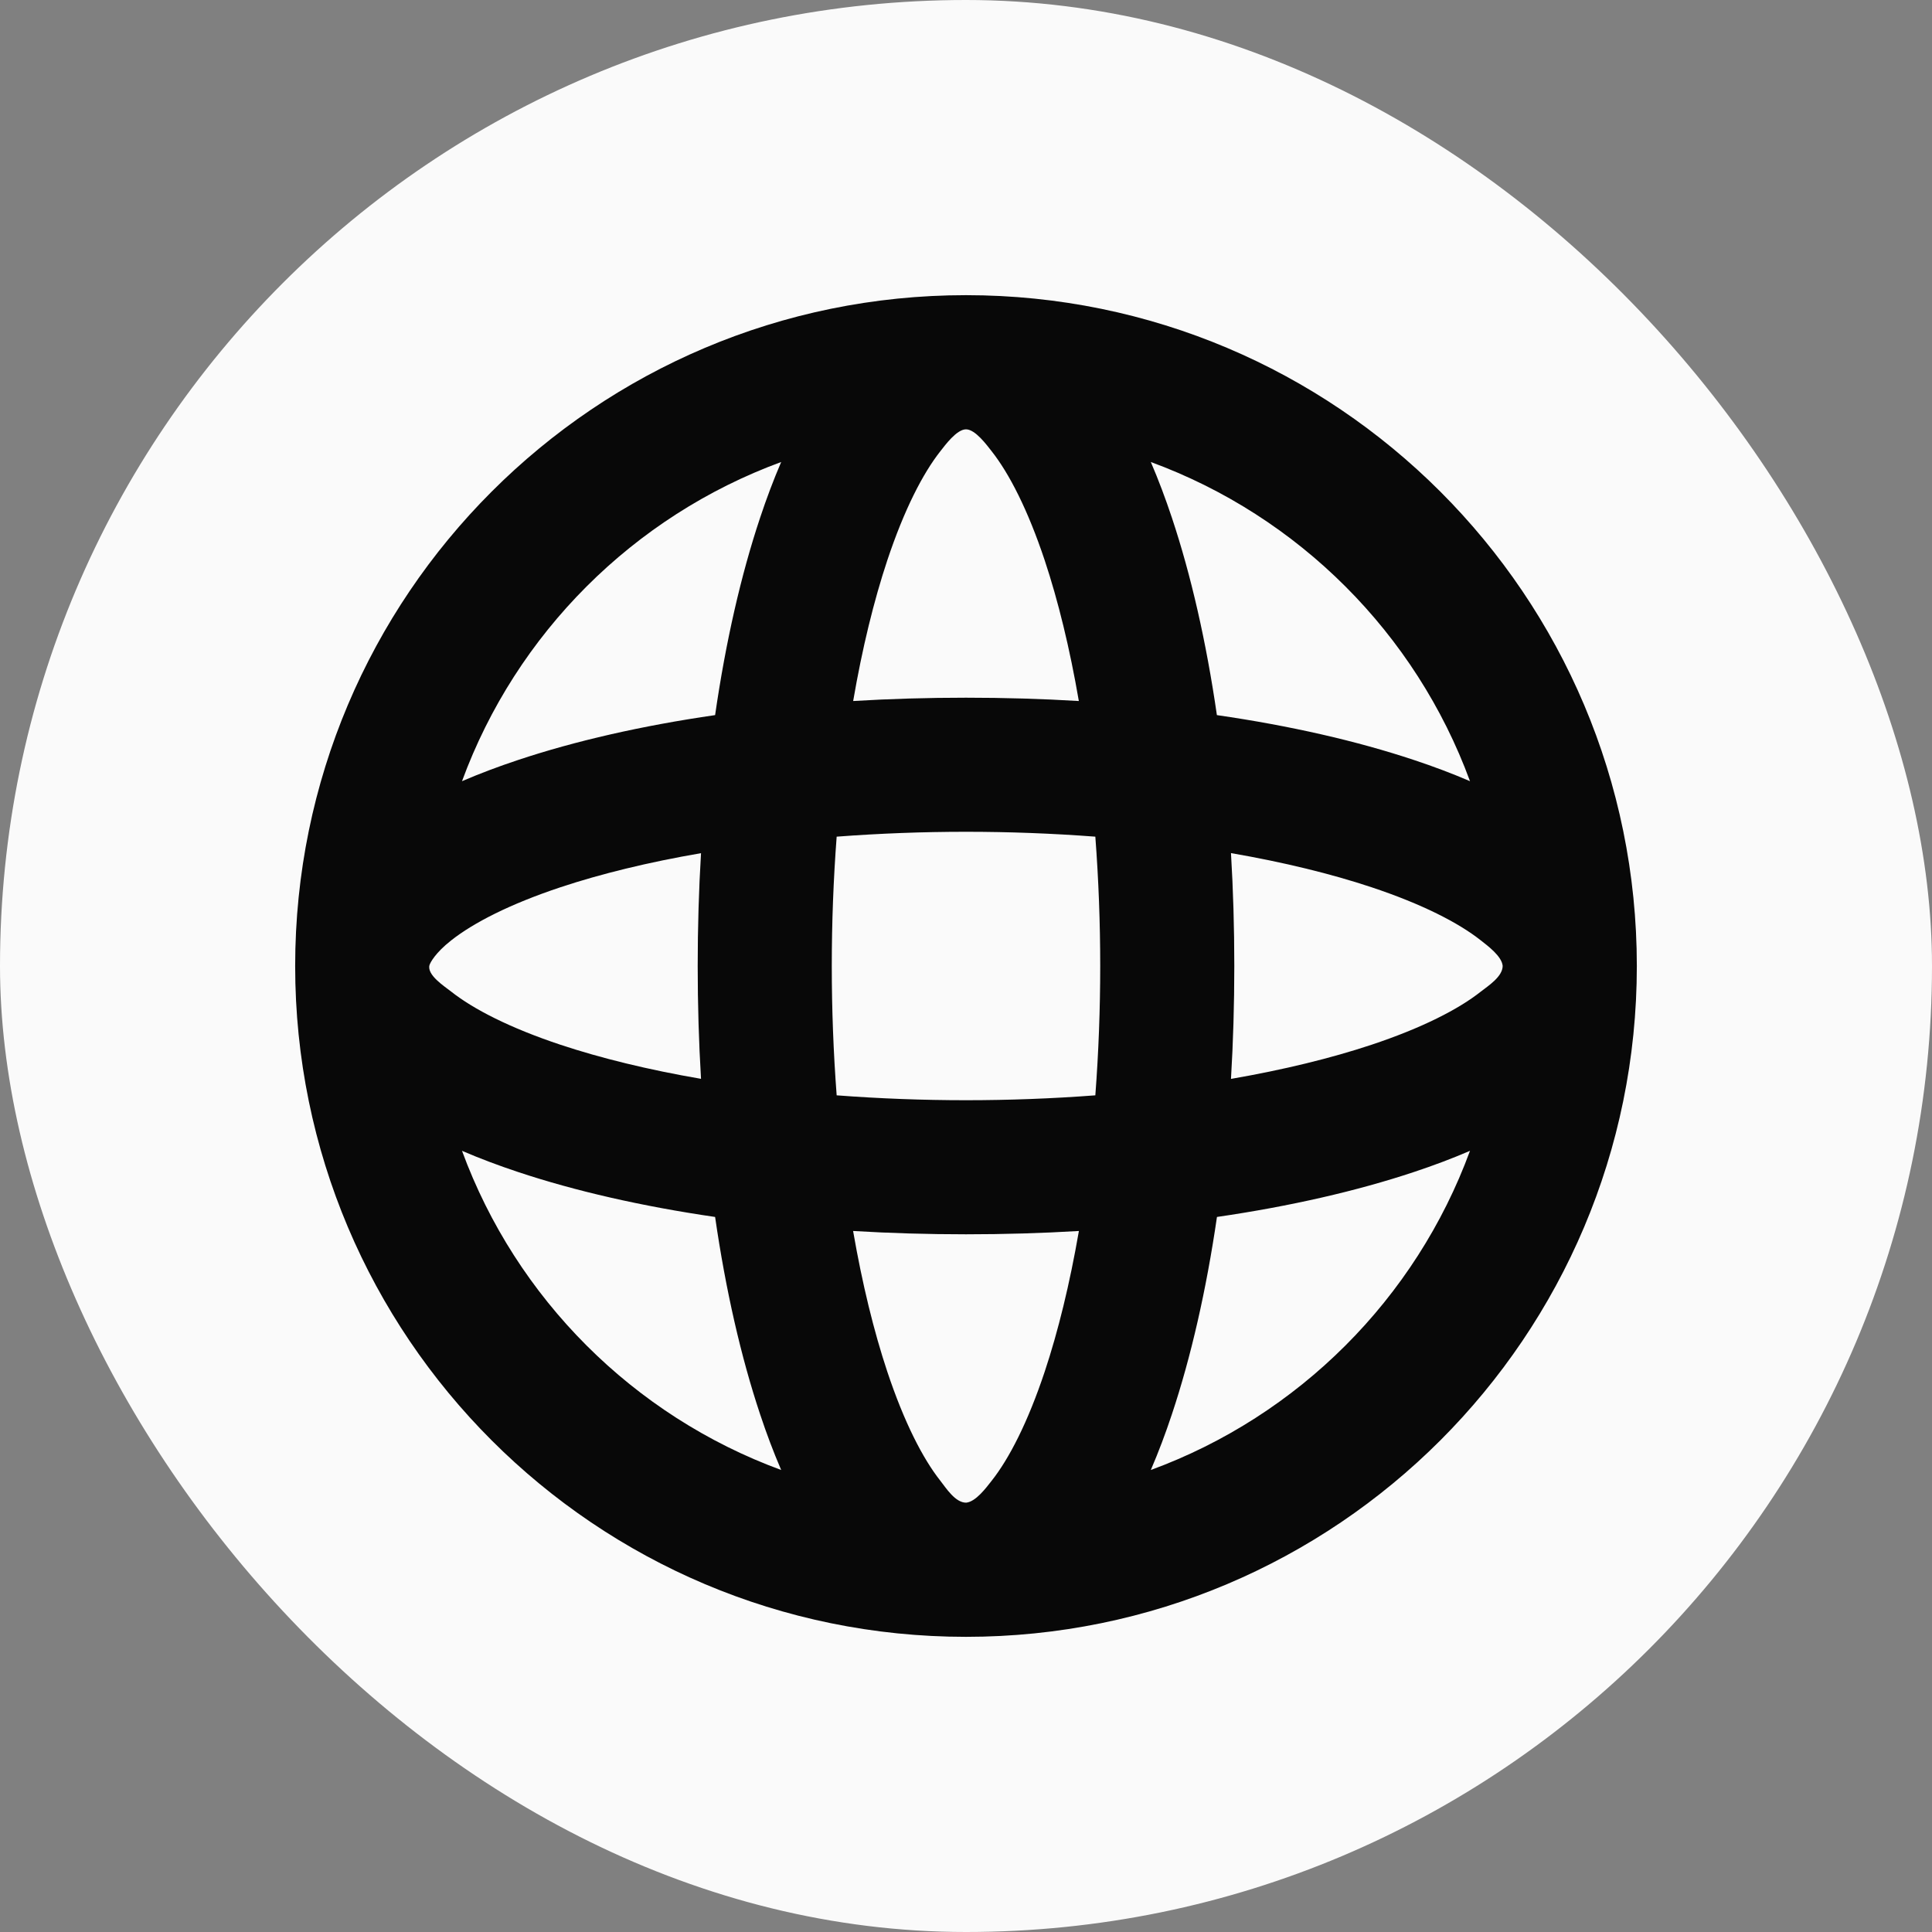 <!DOCTYPE svg PUBLIC "-//W3C//DTD SVG 1.1//EN" "http://www.w3.org/Graphics/SVG/1.1/DTD/svg11.dtd">
<!-- Uploaded to: SVG Repo, www.svgrepo.com, Transformed by: SVG Repo Mixer Tools -->
<svg width="800px" height="800px" viewBox="-2.4 -2.4 28.80 28.80" version="1.1" xmlns="http://www.w3.org/2000/svg" xmlns:xlink="http://www.w3.org/1999/xlink" fill="#000000">
<rect x="-2.4" y="-2.4" width="28.80" height="28.80" fill="#808080" stroke="none"/>
<g id="SVGRepo_bgCarrier" stroke-width="0">
<rect x="-2.4" y="-2.4" width="28.80" height="28.80" rx="14.4" fill="#fafafa" strokewidth="0"/>
</g>
<g id="SVGRepo_tracerCarrier" stroke-linecap="round" stroke-linejoin="round"/>
<g id="SVGRepo_iconCarrier"> <title>earth_line</title> <g id="页面-1" stroke="none" stroke-width="1" fill="none" fill-rule="evenodd"> <g id="earth_line"> <path d="M24,0 L24,24 L0,24 L0,0 L24,0 Z M12.593,23.258 L12.582,23.26 L12.511,23.295 L12.492,23.299 L12.492,23.299 L12.477,23.295 L12.406,23.26 C12.396,23.256 12.387,23.259 12.382,23.265 L12.378,23.276 L12.361,23.703 L12.366,23.723 L12.377,23.736 L12.48,23.81 L12.495,23.814 L12.495,23.814 L12.507,23.81 L12.611,23.736 L12.623,23.72 L12.623,23.72 L12.627,23.703 L12.61,23.276 C12.608,23.266 12.601,23.259 12.593,23.258 L12.593,23.258 Z M12.858,23.145 L12.845,23.147 L12.66,23.24 L12.65,23.25 L12.65,23.25 L12.647,23.261 L12.665,23.691 L12.67,23.703 L12.67,23.703 L12.678,23.71 L12.879,23.803 C12.891,23.807 12.902,23.803 12.908,23.795 L12.912,23.781 L12.878,23.167 C12.875,23.155 12.867,23.147 12.858,23.145 L12.858,23.145 Z M12.143,23.147 C12.133,23.142 12.122,23.145 12.116,23.153 L12.11,23.167 L12.076,23.781 C12.075,23.793 12.083,23.802 12.093,23.805 L12.108,23.803 L12.309,23.71 L12.319,23.702 L12.319,23.702 L12.323,23.691 L12.34,23.261 L12.337,23.249 L12.337,23.249 L12.328,23.24 L12.143,23.147 Z" id="MingCute" fill-rule="nonzero"> </path> <path d="M12,2 C17.523,2 22,6.477 22,12 C22,17.523 17.523,22 12,22 C6.477,22 2,17.523 2,12 C2,6.477 6.477,2 12,2 Z M13.683,15.95 C12.587,16.016 11.413,16.016 10.317,15.95 C10.453,16.736 10.626,17.444 10.827,18.048 C11.079,18.804 11.357,19.344 11.618,19.674 C11.705,19.785 11.84,20 12.002,20 C12.147,19.987 12.304,19.773 12.382,19.674 C12.643,19.344 12.921,18.804 13.173,18.048 C13.374,17.444 13.547,16.736 13.683,15.95 Z M19.513,14.755 C19.248,14.869 18.97,14.974 18.68,15.07 C17.828,15.354 16.832,15.582 15.741,15.741 C15.582,16.832 15.354,17.828 15.07,18.68 C14.974,18.97 14.869,19.248 14.755,19.513 C16.957,18.705 18.705,16.957 19.513,14.755 Z M4.487,14.755 C5.295,16.957 7.043,18.705 9.245,19.513 C9.131,19.248 9.026,18.97 8.93,18.68 C8.646,17.828 8.418,16.832 8.26,15.741 C7.168,15.582 6.172,15.354 5.32,15.07 C5.031,14.974 4.752,14.869 4.487,14.755 Z M10.072,10.072 C9.975,11.354 9.975,12.646 10.072,13.928 C11.354,14.025 12.646,14.025 13.928,13.928 C14.025,12.646 14.025,11.354 13.928,10.072 C12.646,9.975 11.354,9.975 10.072,10.072 Z M15.95,10.317 C16.016,11.413 16.016,12.587 15.95,13.683 C16.736,13.547 17.444,13.374 18.048,13.173 C18.804,12.921 19.344,12.643 19.674,12.382 C19.784,12.296 20,12.159 20,11.998 C19.987,11.853 19.773,11.696 19.674,11.618 C19.344,11.357 18.804,11.079 18.048,10.827 C17.444,10.626 16.736,10.453 15.95,10.317 Z M8.05,10.318 C7.264,10.453 6.557,10.626 5.952,10.827 C5.196,11.079 4.657,11.357 4.326,11.618 C4.087,11.806 4.014,11.95 4.003,11.985 C3.958,12.134 4.233,12.308 4.326,12.382 C4.657,12.643 5.196,12.921 5.952,13.173 C6.557,13.374 7.264,13.547 8.05,13.682 C7.984,12.587 7.984,11.413 8.05,10.318 Z M9.245,4.487 C7.043,5.295 5.295,7.043 4.487,9.245 C4.752,9.131 5.031,9.026 5.32,8.93 C6.172,8.646 7.168,8.418 8.26,8.26 C8.418,7.168 8.646,6.172 8.93,5.32 C9.026,5.031 9.131,4.752 9.245,4.487 Z M14.755,4.487 C14.869,4.752 14.974,5.031 15.07,5.32 C15.354,6.172 15.582,7.168 15.74,8.26 C16.832,8.418 17.828,8.646 18.68,8.93 C18.97,9.026 19.248,9.131 19.513,9.245 C18.705,7.043 16.957,5.295 14.755,4.487 Z M12,4 C11.861,4 11.688,4.237 11.618,4.326 C11.357,4.657 11.079,5.196 10.827,5.952 C10.626,6.557 10.453,7.264 10.318,8.05 C11.413,7.984 12.587,7.984 13.682,8.05 C13.547,7.264 13.374,6.557 13.173,5.952 C12.921,5.196 12.643,4.657 12.382,4.326 C12.312,4.237 12.139,4 12,4 Z" id="形状结合" fill="#080808" fill-rule="nonzero"> </path> </g> </g> </g>
</svg>